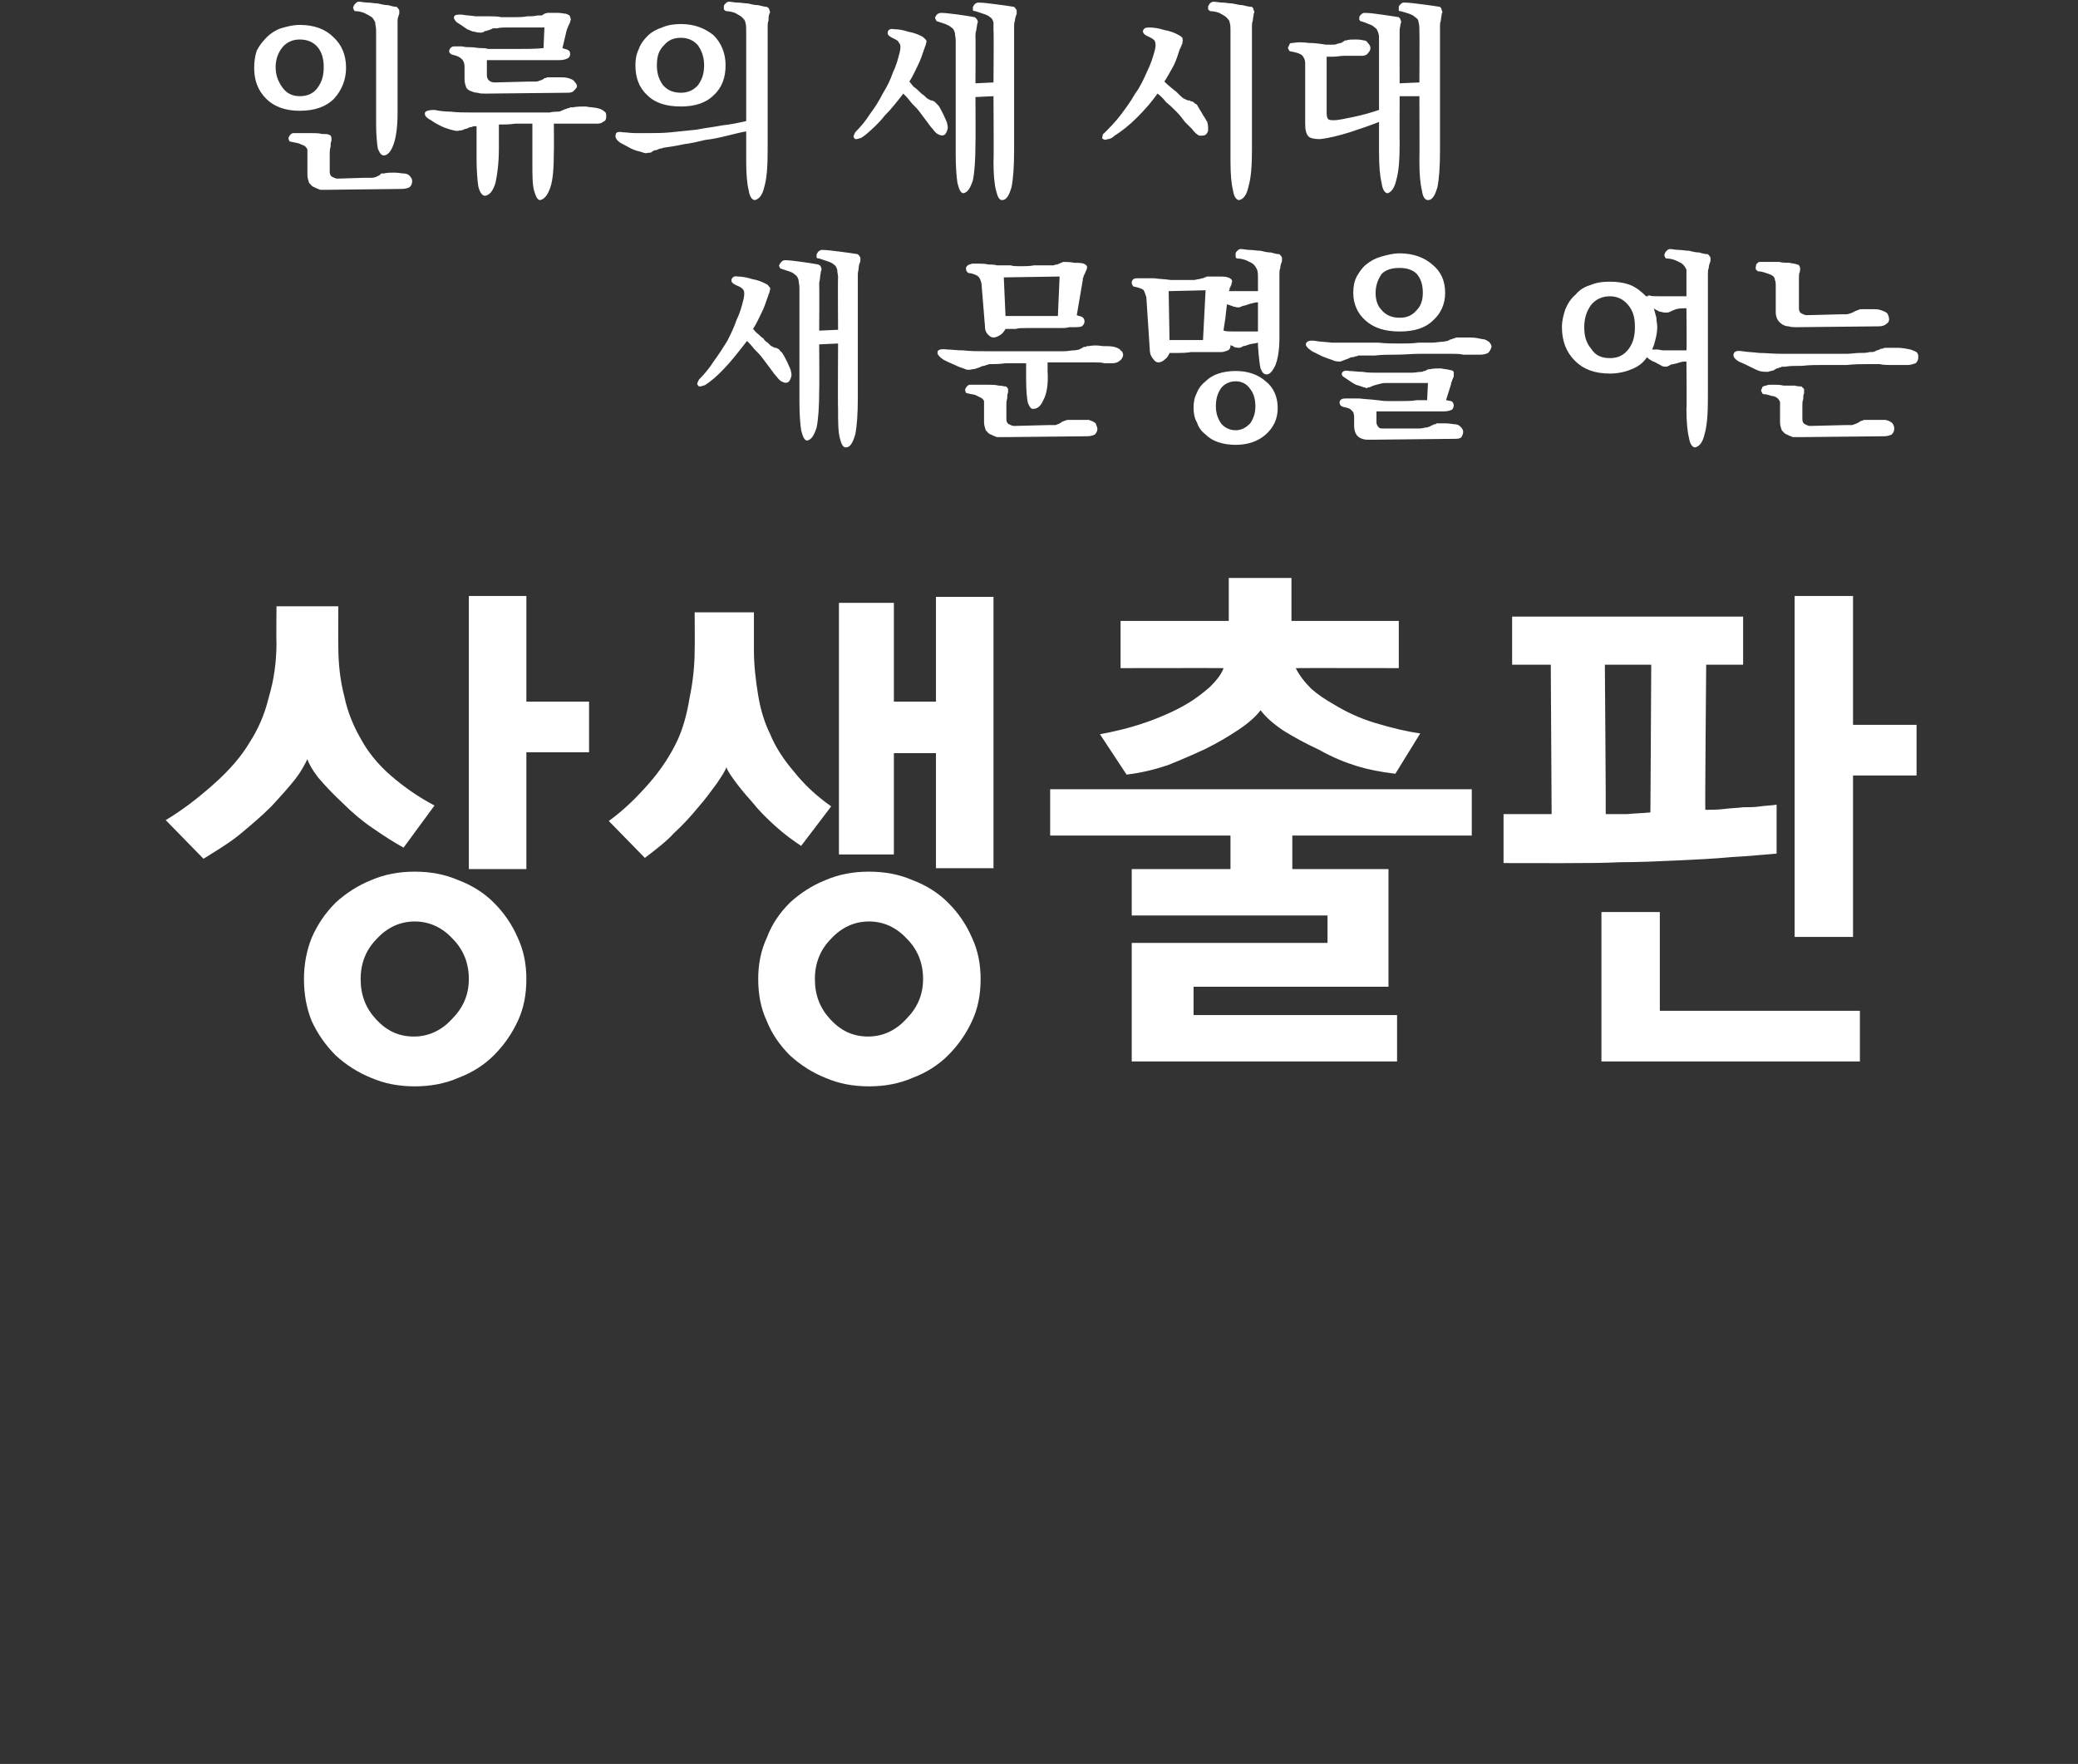 <?xml version="1.0" standalone="no"?>
<!DOCTYPE svg PUBLIC "-//W3C//DTD SVG 1.1//EN" "http://www.w3.org/Graphics/SVG/1.1/DTD/svg11.dtd">
<svg xmlns="http://www.w3.org/2000/svg" version="1.1" width="242px" height="205.4px" viewBox="0 0 242 205.4">
  <rect x="0" y="0" width="242" height="205.4" fill="#333333" stroke="none"/>
  <desc> </desc>
  <defs/>
  <g id="Polygon26535">
    <path d="M 61.3 81.7 L 61.3 69.4 L 54.6 69.4 L 54.6 101.2 L 61.3 101.2 L 61.3 87.6 L 68.6 87.6 L 68.6 81.7 L 61.3 81.7 Z M 50.6 93.8 C 48.7 92.8 47 91.6 45.5 90.3 C 44 89 42.8 87.5 42 86 C 41.2 84.6 40.5 83 40.1 81.1 C 39.6 79.2 39.4 77.2 39.4 75.3 C 39.38 75.26 39.4 70.6 39.4 70.6 L 32.2 70.6 C 32.2 70.6 32.16 74.84 32.2 74.8 C 32.2 77.1 31.9 79.2 31.3 81.2 C 30.8 83.3 30 85 29.1 86.4 C 28.1 88.1 26.7 89.7 24.9 91.3 C 23.1 92.9 21.3 94.3 19.3 95.5 C 19.3 95.5 23.7 100 23.7 100 C 25.3 99 26.8 98.1 28 97.1 C 29.2 96.1 30.4 95.1 31.6 93.9 C 32.8 92.6 33.7 91.6 34.4 90.7 C 35.1 89.8 35.5 89 35.8 88.4 C 36 89 36.4 89.7 37.1 90.6 C 37.8 91.4 38.7 92.4 40 93.6 C 41.1 94.7 42.3 95.7 43.5 96.5 C 44.8 97.4 45.9 98.1 47 98.7 C 47 98.7 50.6 93.8 50.6 93.8 Z M 61.3 114 C 61.3 112.3 61 110.7 60.3 109.2 C 59.6 107.6 58.7 106.3 57.5 105.1 C 56.4 104 55 103.1 53.4 102.5 C 51.8 101.8 50.1 101.5 48.3 101.5 C 46.5 101.5 44.8 101.8 43.2 102.5 C 41.7 103.1 40.3 104 39.1 105.1 C 37.9 106.3 37 107.6 36.3 109.2 C 35.7 110.7 35.4 112.3 35.4 114 C 35.4 115.8 35.7 117.4 36.3 118.9 C 37 120.4 37.9 121.7 39.1 122.9 C 40.3 124 41.7 124.9 43.2 125.5 C 44.8 126.2 46.5 126.5 48.3 126.5 C 50.1 126.5 51.8 126.2 53.4 125.5 C 55 124.9 56.4 124 57.5 122.9 C 58.7 121.7 59.6 120.4 60.3 118.9 C 61 117.4 61.3 115.8 61.3 114 Z M 54.6 114 C 54.6 115.9 53.9 117.4 52.6 118.7 C 51.4 120 49.9 120.7 48.2 120.7 C 46.4 120.7 45 120 43.8 118.7 C 42.6 117.4 42 115.9 42 114 C 42 112.2 42.6 110.6 43.9 109.3 C 45.1 108 46.6 107.3 48.3 107.3 C 50 107.3 51.5 108 52.7 109.3 C 54 110.6 54.6 112.2 54.6 114 Z M 109 81.7 L 104.1 81.7 L 104.1 70.2 L 97.7 70.2 L 97.7 99.5 L 104.1 99.5 L 104.1 87.7 L 109 87.7 L 109 101.1 L 115.7 101.1 L 115.7 69.5 L 109 69.5 L 109 81.7 Z M 75.1 99.9 C 76.4 98.9 77.6 98 78.5 97 C 79.5 96.1 80.5 95 81.4 93.9 C 82.2 93 82.9 92 83.5 91.2 C 84.1 90.3 84.5 89.7 84.6 89.3 C 84.6 89.5 84.9 90 85.4 90.7 C 85.9 91.4 86.6 92.3 87.6 93.4 C 88.3 94.3 89.2 95.2 90.3 96.2 C 91.4 97.2 92.4 97.9 93.3 98.5 C 93.3 98.5 96.8 93.9 96.8 93.9 C 95.1 92.7 93.7 91.4 92.5 89.9 C 91.3 88.5 90.3 87 89.7 85.5 C 89.1 84.3 88.6 82.8 88.3 81 C 88 79.2 87.8 77.4 87.8 75.7 C 87.8 75.68 87.8 71.3 87.8 71.3 L 80.9 71.3 C 80.9 71.3 80.93 75.68 80.9 75.7 C 80.9 77.5 80.7 79.4 80.3 81.3 C 80 83.2 79.5 84.9 78.9 86.2 C 78.1 87.9 77 89.6 75.6 91.2 C 74.2 92.8 72.7 94.3 70.9 95.6 C 70.9 95.6 75.1 99.9 75.1 99.9 Z M 114.2 114 C 114.2 112.3 113.9 110.7 113.2 109.2 C 112.5 107.6 111.6 106.3 110.4 105.1 C 109.3 104 107.9 103.1 106.3 102.5 C 104.7 101.8 103 101.5 101.2 101.5 C 99.4 101.5 97.7 101.8 96.1 102.5 C 94.6 103.1 93.2 104 92 105.1 C 90.8 106.3 89.9 107.6 89.3 109.2 C 88.6 110.7 88.3 112.3 88.3 114 C 88.3 115.8 88.6 117.4 89.3 118.9 C 89.9 120.4 90.8 121.7 92 122.9 C 93.2 124 94.6 124.9 96.1 125.5 C 97.7 126.2 99.4 126.5 101.2 126.5 C 103 126.5 104.7 126.2 106.3 125.5 C 107.9 124.9 109.3 124 110.4 122.9 C 111.6 121.7 112.5 120.4 113.2 118.9 C 113.9 117.4 114.2 115.8 114.2 114 Z M 107.5 114 C 107.5 115.9 106.8 117.4 105.5 118.7 C 104.3 120 102.8 120.7 101.1 120.7 C 99.3 120.7 97.9 120 96.7 118.7 C 95.5 117.4 94.9 115.9 94.9 114 C 94.9 112.2 95.5 110.6 96.8 109.3 C 98 108 99.5 107.3 101.2 107.3 C 102.9 107.3 104.4 108 105.6 109.3 C 106.9 110.6 107.5 112.2 107.5 114 Z M 143.1 72.3 L 130.5 72.3 L 130.5 77.8 C 130.5 77.8 142.5 77.78 142.5 77.8 C 142.2 78.6 141.6 79.3 140.9 80 C 140.1 80.7 139.3 81.3 138.5 81.8 C 137.2 82.6 135.5 83.4 133.5 84.1 C 131.5 84.8 129.7 85.2 128.1 85.5 C 128.1 85.5 131.2 90.2 131.2 90.2 C 132.9 90 134.5 89.6 136 89.1 C 137.5 88.5 138.9 87.9 140.4 87.2 C 141.8 86.5 143 85.8 144.2 85 C 145.4 84.2 146.3 83.4 146.8 82.7 C 147.4 83.5 148.3 84.3 149.5 85.1 C 150.8 85.9 152.1 86.6 153.6 87.3 C 155.2 88.2 156.7 88.8 158 89.2 C 159.3 89.6 160.8 89.9 162.5 90.1 C 162.5 90.1 165.4 85.4 165.4 85.4 C 163.9 85.2 162.2 84.8 160.2 84.2 C 158.2 83.6 156.6 82.8 155.3 82 C 154.4 81.5 153.5 80.9 152.7 80.2 C 151.9 79.4 151.3 78.6 150.9 77.8 C 150.89 77.78 162.9 77.8 162.9 77.8 L 162.9 72.3 L 150.4 72.3 L 150.4 67.3 L 143.1 67.3 L 143.1 72.3 Z M 143.3 97.3 L 143.3 101.2 L 131.8 101.2 L 131.8 106.6 L 154.6 106.6 L 154.6 109.8 L 131.8 109.8 L 131.8 123.6 L 162.7 123.6 L 162.7 118.2 L 139 118.2 L 139 114.9 L 161.7 114.9 L 161.7 101.2 L 150.5 101.2 L 150.5 97.3 L 171.4 97.3 L 171.4 91.9 L 122.3 91.9 L 122.3 97.3 L 143.3 97.3 Z M 198.7 77.4 L 203 77.4 L 203 71.8 L 176.1 71.8 L 176.1 77.4 L 180.6 77.4 L 180.7 94.8 L 175.1 94.8 L 175.1 100.5 C 175.1 100.5 183.36 100.52 183.4 100.5 C 184.8 100.5 186.6 100.5 188.7 100.4 C 190.9 100.4 193 100.3 195.2 100.2 C 197.4 100.1 199.6 100 201.7 99.8 C 203.7 99.7 205.5 99.5 206.9 99.4 C 206.9 99.4 206.9 93.7 206.9 93.7 C 206.3 93.8 205.7 93.8 205 93.9 C 204.4 94 203.7 94 203 94 C 202.3 94.1 201.5 94.1 200.8 94.2 C 200 94.3 199.3 94.3 198.6 94.3 C 198.55 94.34 198.7 77.4 198.7 77.4 Z M 192.3 77.4 C 192.3 77.4 192.21 94.64 192.2 94.6 C 191.3 94.7 190.4 94.7 189.5 94.8 C 188.6 94.8 187.8 94.8 187 94.8 C 187.03 94.82 186.9 77.4 186.9 77.4 L 192.3 77.4 Z M 186.5 106.2 L 186.5 123.6 L 216.6 123.6 L 216.6 117.7 L 193.3 117.7 L 193.3 106.2 L 186.5 106.2 Z M 215.8 84.4 L 215.8 69.4 L 209 69.4 L 209 109.1 L 215.8 109.1 L 215.8 90.3 L 223.2 90.3 L 223.2 84.4 L 215.8 84.4 Z " stroke="none" fill="#fff"/>
  </g>
  <g id="Polygon26534">
    <path d="M 99.9 31.9 C 99.9 31.9 99.9 46.3 99.9 46.3 C 99.9 48.2 99.8 49.6 99.6 50.6 C 99.3 51.6 99 52.1 98.5 52.1 C 98.2 52.1 98 51.8 97.8 51 C 97.6 50.2 97.6 49.1 97.6 47.6 C 97.56 47.57 97.6 40 97.6 40 L 95.4 40.1 C 95.4 40.1 95.44 45.5 95.4 45.5 C 95.4 47.4 95.3 48.8 95.1 49.8 C 94.8 50.7 94.5 51.2 94 51.3 C 93.7 51.3 93.5 50.9 93.3 50.1 C 93.2 49.4 93.1 48.3 93.1 46.8 C 93.1 46.8 93.1 33.5 93.1 33.5 C 93.1 33.2 93 32.8 93 32.6 C 92.9 32.3 92.8 32.1 92.6 32 C 92.4 31.8 92.2 31.7 91.9 31.6 C 91.6 31.5 91.3 31.4 91 31.3 C 90.9 31.3 90.8 31.2 90.8 31.1 C 90.7 31 90.7 30.9 90.8 30.8 C 90.8 30.7 90.9 30.6 91 30.5 C 91.1 30.4 91.2 30.3 91.4 30.3 C 92 30.3 92.6 30.4 93.4 30.5 C 94.1 30.6 94.8 30.7 95.3 30.8 C 95.5 30.9 95.6 31 95.6 31.1 C 95.7 31.3 95.7 31.4 95.6 31.6 C 95.6 31.8 95.5 32.1 95.5 32.3 C 95.5 32.6 95.4 32.8 95.4 33 C 95.44 33.05 95.4 38.5 95.4 38.5 L 97.6 38.4 C 97.6 38.4 97.56 32.33 97.6 32.3 C 97.6 32 97.5 31.7 97.5 31.4 C 97.4 31.1 97.3 30.9 97.1 30.8 C 96.9 30.6 96.6 30.5 96.3 30.4 C 96 30.3 95.7 30.2 95.4 30.1 C 95.3 30.1 95.2 30.1 95.1 30 C 95.1 29.8 95.1 29.7 95.1 29.6 C 95.2 29.5 95.2 29.4 95.3 29.3 C 95.4 29.2 95.6 29.1 95.7 29.1 C 96.3 29.1 97 29.2 97.8 29.3 C 98.6 29.4 99.3 29.5 99.9 29.6 C 100 29.7 100.1 29.8 100.2 30 C 100.2 30.1 100.2 30.3 100.2 30.4 C 100.1 30.7 100 30.9 100 31.2 C 100 31.4 99.9 31.7 99.9 31.9 Z M 87.7 38.3 C 87.9 38.5 88 38.7 88.3 38.9 C 88.5 39.1 88.7 39.3 88.9 39.4 C 89 39.6 89.2 39.8 89.4 39.9 C 89.5 40 89.6 40.1 89.7 40.2 C 89.8 40.3 89.9 40.3 90 40.4 C 90.1 40.4 90.1 40.4 90.2 40.5 C 90.3 40.5 90.4 40.5 90.4 40.5 C 90.5 40.6 90.6 40.6 90.6 40.6 C 90.7 40.7 90.8 40.7 90.8 40.8 C 90.9 40.9 91 41 91.1 41.1 C 91.3 41.4 91.5 41.8 91.7 42.2 C 91.9 42.7 92.1 43 92.1 43.2 C 92.2 43.5 92.2 43.8 92.1 44 C 92 44.3 91.9 44.4 91.8 44.5 C 91.6 44.6 91.4 44.6 91.2 44.5 C 90.9 44.4 90.7 44.2 90.4 43.8 C 90.2 43.6 90 43.3 89.7 42.9 C 89.4 42.5 89.1 42.1 88.8 41.7 C 88.5 41.3 88.2 41 87.8 40.6 C 87.5 40.2 87.2 39.9 87 39.7 C 86.3 40.6 85.6 41.5 84.9 42.3 C 84.1 43.2 83.4 43.9 82.6 44.5 C 82.3 44.7 82.1 44.9 81.9 44.9 C 81.7 45 81.5 45 81.4 45 C 81.3 44.9 81.2 44.8 81.2 44.7 C 81.2 44.6 81.3 44.4 81.4 44.2 C 82 43.6 82.6 42.9 83.1 42.1 C 83.7 41.3 84.2 40.5 84.7 39.7 C 85.1 38.9 85.5 38.1 85.8 37.2 C 86.2 36.4 86.4 35.6 86.6 34.8 C 86.7 34.3 86.7 34 86.6 33.8 C 86.4 33.5 86.2 33.4 85.7 33.2 C 85.3 33 85.1 32.8 85.2 32.5 C 85.3 32.3 85.5 32.1 85.9 32.2 C 86.4 32.2 87 32.3 87.6 32.5 C 88.2 32.6 88.7 32.8 89.1 33 C 89.3 33.1 89.5 33.2 89.5 33.3 C 89.6 33.4 89.7 33.5 89.7 33.6 C 89.7 33.8 89.6 33.9 89.6 34.1 C 89.5 34.2 89.5 34.4 89.4 34.6 C 89.2 35.2 89 35.8 88.7 36.4 C 88.4 37 88.1 37.7 87.7 38.3 Z M 122 42.2 C 122 42.2 122 43.2 122 43.2 C 122.1 44.7 121.9 45.9 121.5 46.6 C 121.2 47.3 120.8 47.6 120.4 47.6 C 120.1 47.7 119.9 47.4 119.7 46.9 C 119.6 46.4 119.5 45.5 119.5 44.2 C 119.5 44.2 119.5 42.3 119.5 42.3 C 118.6 42.3 117.8 42.3 117.1 42.3 C 116.4 42.4 115.8 42.4 115.3 42.4 C 115.1 42.4 115 42.5 114.9 42.5 C 114.8 42.5 114.7 42.6 114.6 42.6 C 114.4 42.6 114.3 42.7 114.2 42.7 C 114.2 42.7 114.1 42.8 114 42.8 C 113.7 42.9 113.5 43 113.2 43 C 112.9 43.1 112.6 43.1 112.2 42.9 C 111.9 42.8 111.6 42.7 111.2 42.5 C 110.7 42.3 110.3 42.1 109.9 41.9 C 109.3 41.5 109.1 41.2 109.2 40.9 C 109.3 40.7 109.7 40.6 110.3 40.7 C 110.8 40.7 111.4 40.8 112.2 40.8 C 113 40.9 113.9 40.9 114.9 40.9 C 115.8 40.9 116.7 40.9 117.6 40.9 C 118.5 40.9 119.4 40.9 120.2 40.9 C 121 40.9 121.7 40.9 122.3 40.9 C 122.9 40.9 123.5 40.9 123.9 40.9 C 124.4 40.9 124.7 40.8 125 40.8 C 125.3 40.8 125.6 40.7 125.7 40.7 C 125.8 40.6 125.8 40.6 125.9 40.6 C 126 40.5 126.1 40.5 126.2 40.4 C 126.3 40.4 126.5 40.4 126.6 40.3 C 126.7 40.3 126.8 40.3 126.8 40.3 C 127.3 40.2 127.8 40.2 128.4 40.3 C 128.9 40.3 129.4 40.3 129.8 40.4 C 130.1 40.5 130.4 40.6 130.5 40.8 C 130.7 40.9 130.8 41.1 130.8 41.4 C 130.7 41.7 130.6 41.9 130.4 42 C 130.2 42.2 129.9 42.3 129.5 42.3 C 129.3 42.3 129 42.3 128.6 42.3 C 128.3 42.2 127.9 42.2 127.5 42.2 C 127.1 42.2 126.7 42.2 126.2 42.2 C 125.8 42.2 125.4 42.2 124.9 42.2 C 124.5 42.2 124 42.2 123.6 42.2 C 123.1 42.2 122.6 42.2 122 42.2 Z M 117.2 47.1 C 117.2 47.1 117.2 48.8 117.2 48.8 C 117.2 49.1 117.3 49.3 117.5 49.4 C 117.7 49.5 117.9 49.6 118.1 49.6 C 118.1 49.6 122 49.5 122 49.5 C 122.3 49.5 122.6 49.5 122.9 49.5 C 123.2 49.4 123.5 49.3 123.7 49.1 C 123.8 49.1 123.9 49 124 49 C 124 49 124.2 48.9 124.3 48.9 C 124.6 48.9 125 48.9 125.6 48.9 C 126.1 48.9 126.5 48.9 126.8 48.9 C 127.1 49 127.4 49.1 127.6 49.3 C 127.7 49.6 127.8 49.8 127.8 49.9 C 127.8 50.2 127.7 50.4 127.5 50.6 C 127.3 50.7 127 50.8 126.6 50.8 C 126.6 50.8 117 50.9 117 50.9 C 116.7 50.9 116.4 50.9 116.1 50.9 C 115.8 50.8 115.6 50.7 115.4 50.6 C 115.1 50.5 115 50.3 114.8 50.1 C 114.7 49.8 114.6 49.5 114.6 49.2 C 114.6 49.2 114.6 47.3 114.6 47.3 C 114.6 47.1 114.6 46.9 114.6 46.7 C 114.5 46.5 114.4 46.4 114.2 46.3 C 114 46.2 113.8 46.1 113.6 46 C 113.3 45.9 113 45.9 112.7 45.8 C 112.6 45.8 112.5 45.8 112.5 45.7 C 112.4 45.6 112.4 45.4 112.4 45.3 C 112.5 45.2 112.5 45.1 112.6 45 C 112.7 44.9 112.8 44.8 113 44.8 C 113.1 44.8 113.4 44.8 113.8 44.8 C 114.2 44.8 114.6 44.8 115 44.8 C 115.5 44.8 115.9 44.8 116.3 44.9 C 116.7 44.9 116.9 45 117.1 45 C 117.2 45 117.3 45.1 117.4 45.3 C 117.4 45.4 117.4 45.6 117.4 45.7 C 117.3 45.9 117.3 46.1 117.3 46.4 C 117.2 46.7 117.2 46.9 117.2 47.1 Z M 125.1 38.1 C 125 38.1 124.8 38.1 124.5 38.1 C 124.2 38.2 123.9 38.2 123.5 38.2 C 123.1 38.2 122.7 38.2 122.2 38.2 C 121.8 38.2 121.3 38.2 120.8 38.2 C 120.4 38.2 119.9 38.2 119.5 38.2 C 119 38.2 118.6 38.2 118.3 38.3 C 117.9 38.3 117.7 38.3 117.4 38.3 C 117.2 38.3 117.1 38.3 117.1 38.3 C 117 38.5 116.8 38.8 116.5 39 C 116.2 39.2 115.9 39.3 115.7 39.3 C 115.5 39.3 115.3 39.2 115.1 39 C 114.8 38.7 114.7 38.4 114.7 37.9 C 114.7 37.9 114.3 33 114.3 33 C 114.2 32.6 114.1 32.3 113.8 32.1 C 113.6 32 113.2 31.8 112.8 31.8 C 112.7 31.7 112.6 31.7 112.6 31.6 C 112.5 31.5 112.5 31.4 112.5 31.2 C 112.5 31.1 112.6 31 112.7 30.9 C 112.8 30.8 113 30.8 113.2 30.7 C 113.4 30.7 113.7 30.7 114 30.7 C 114.3 30.7 114.7 30.7 115.1 30.8 C 115.4 30.8 115.8 30.8 116.1 30.9 C 116.5 30.9 116.8 30.9 117.1 30.9 C 117.2 30.9 117.3 30.9 117.7 30.9 C 118 31 118.4 31 118.9 31 C 119.4 31 119.9 31 120.4 30.9 C 120.9 30.9 121.4 30.9 121.9 30.9 C 122.2 30.9 122.5 30.9 122.7 30.9 C 122.9 30.8 123.1 30.8 123.1 30.8 C 123.2 30.8 123.2 30.8 123.3 30.7 C 123.3 30.7 123.4 30.7 123.4 30.7 C 123.5 30.6 123.5 30.6 123.6 30.6 C 123.7 30.6 123.7 30.5 123.8 30.5 C 124.2 30.5 124.6 30.5 125.1 30.6 C 125.5 30.6 125.9 30.6 126.2 30.7 C 126.4 30.8 126.6 30.9 126.6 31.1 C 126.6 31.3 126.5 31.5 126.4 31.7 C 126.4 31.7 126.4 31.8 126.3 31.9 C 126.3 32 126.3 32 126.2 32.1 C 126.2 32.2 126.2 32.3 126.1 32.4 C 126.1 32.5 126.1 32.6 126.1 32.6 C 126.1 32.6 125.4 36.7 125.4 36.7 C 125.6 36.8 125.8 36.8 126 36.9 C 126.2 37 126.3 37.2 126.3 37.4 C 126.3 37.7 126.2 37.8 126 38 C 125.7 38.1 125.4 38.1 125.1 38.1 Z M 123.4 32.2 L 116.9 32.3 L 117.1 36.8 L 123.2 36.8 L 123.4 32.2 Z M 140.4 33.8 L 136.1 33.9 L 136.2 39.6 L 140.1 39.6 L 140.4 33.8 Z M 142.7 37.1 C 142.7 37.1 142.46 38.54 142.5 38.5 C 142.8 38.6 143.2 38.6 143.8 38.6 C 144.3 38.6 144.8 38.6 145.2 38.6 C 145.4 38.6 145.6 38.6 145.7 38.6 C 145.8 38.6 145.9 38.6 146 38.6 C 146.1 38.6 146.2 38.6 146.2 38.6 C 146.3 38.6 146.4 38.6 146.5 38.6 C 146.5 38.6 146.5 35.2 146.5 35.2 C 146.2 35.2 145.9 35.3 145.5 35.4 C 145.2 35.5 145 35.6 144.8 35.6 C 144.6 35.7 144.5 35.7 144.3 35.8 C 144.2 35.8 144 35.8 143.7 35.7 C 143.7 35.7 143.7 35.7 143.6 35.7 C 143.5 35.6 143.4 35.6 143.4 35.6 C 143.3 35.6 143.2 35.5 143.1 35.5 C 143 35.5 142.9 35.4 142.9 35.4 C 142.88 35.4 142.7 37.1 142.7 37.1 Z M 143.3 40.2 C 143.3 40.2 143.3 40.3 143.3 40.3 C 143.3 40.5 143.2 40.7 143 40.8 C 142.7 40.9 142.5 41 142.2 41 C 141.7 41 141.2 41 140.5 41 C 139.9 41 139.3 41 138.7 41 C 138.1 41.1 137.6 41.1 137.2 41.1 C 136.7 41.1 136.4 41.1 136.2 41.1 C 136.1 41.4 135.9 41.7 135.6 41.9 C 135.4 42.1 135.1 42.2 134.9 42.2 C 134.7 42.2 134.5 42.1 134.3 41.8 C 134.1 41.6 133.9 41.2 133.9 40.7 C 133.9 40.7 133.5 34.6 133.5 34.6 C 133.4 34.3 133.3 34 133.2 33.8 C 133 33.6 132.6 33.5 132.2 33.4 C 132 33.4 131.9 33.3 131.9 33.2 C 131.8 33.1 131.8 33 131.8 32.9 C 131.8 32.7 131.9 32.6 132 32.5 C 132.2 32.4 132.3 32.4 132.6 32.4 C 133.2 32.4 133.8 32.4 134.4 32.4 C 135.1 32.5 135.7 32.5 136.3 32.6 C 136.4 32.6 136.7 32.6 137 32.6 C 137.3 32.6 137.7 32.6 138 32.6 C 138.4 32.6 138.8 32.6 139.1 32.6 C 139.5 32.5 139.8 32.5 140 32.4 C 140.1 32.4 140.1 32.4 140.1 32.4 C 140.2 32.4 140.2 32.3 140.3 32.3 C 140.3 32.3 140.4 32.3 140.4 32.3 C 140.5 32.2 140.5 32.2 140.6 32.2 C 141 32.2 141.4 32.2 141.9 32.2 C 142.4 32.2 142.7 32.2 143 32.3 C 143.3 32.4 143.4 32.5 143.5 32.7 C 143.5 32.8 143.4 33 143.4 33.2 C 143.3 33.3 143.3 33.3 143.3 33.4 C 143.3 33.4 143.3 33.5 143.2 33.5 C 143.2 33.6 143.2 33.7 143.2 33.7 C 143.2 33.8 143.1 33.8 143.1 33.9 C 143.3 33.9 143.4 33.9 143.6 33.9 C 143.8 33.9 144 33.9 144.2 33.9 C 144.3 33.9 144.5 33.9 144.7 33.9 C 144.9 33.9 145 33.9 145.2 33.9 C 145.4 33.9 145.6 33.9 145.7 33.9 C 145.8 33.9 145.9 33.9 146 33.9 C 146.1 33.9 146.2 33.9 146.2 33.9 C 146.3 33.9 146.4 33.9 146.5 33.9 C 146.5 33.9 146.5 32.3 146.5 32.3 C 146.5 32 146.5 31.7 146.4 31.4 C 146.3 31.2 146.2 31 146 30.8 C 145.8 30.6 145.5 30.5 145.1 30.3 C 144.8 30.2 144.5 30.1 144.1 30.1 C 144 30.1 143.9 30 143.9 29.9 C 143.9 29.8 143.9 29.6 143.9 29.5 C 143.9 29.4 144 29.3 144.1 29.2 C 144.2 29.1 144.3 29 144.5 29 C 144.8 29 145.2 29.1 145.5 29.1 C 145.9 29.1 146.4 29.2 146.8 29.2 C 147.2 29.3 147.6 29.4 148 29.4 C 148.4 29.5 148.7 29.6 149 29.6 C 149.1 29.7 149.2 29.8 149.3 30 C 149.3 30.1 149.3 30.3 149.3 30.4 C 149.2 30.7 149.1 30.9 149.1 31.2 C 149 31.4 149 31.7 149 31.9 C 149 31.9 149 39.3 149 39.3 C 149 40.8 148.8 41.9 148.5 42.6 C 148.2 43.2 147.9 43.6 147.5 43.6 C 147.2 43.6 147 43.4 146.8 42.9 C 146.7 42.5 146.6 41.6 146.5 40.3 C 146.5 40.3 146.5 39.9 146.5 39.9 C 146.2 40 145.9 40 145.5 40.1 C 145.2 40.2 145 40.3 144.8 40.3 C 144.6 40.4 144.5 40.5 144.3 40.5 C 144.2 40.5 144 40.5 143.7 40.4 C 143.7 40.4 143.7 40.4 143.6 40.3 C 143.5 40.3 143.4 40.2 143.3 40.2 Z M 143.9 50.1 C 144.6 50.1 145.1 49.8 145.6 49.3 C 146 48.7 146.2 48.1 146.2 47.3 C 146.2 46.5 146 45.8 145.6 45.3 C 145.2 44.7 144.6 44.4 143.9 44.4 C 143.2 44.4 142.6 44.7 142.2 45.2 C 141.8 45.8 141.6 46.4 141.6 47.3 C 141.6 48.1 141.8 48.7 142.2 49.3 C 142.6 49.8 143.2 50.1 143.9 50.1 Z M 139 47.5 C 139 46.8 139.1 46.3 139.4 45.7 C 139.6 45.2 139.9 44.8 140.4 44.4 C 140.8 44 141.3 43.7 141.9 43.5 C 142.5 43.3 143.2 43.2 143.9 43.2 C 145.3 43.2 146.5 43.6 147.4 44.4 C 148.3 45.1 148.8 46.2 148.8 47.5 C 148.8 48.8 148.3 49.8 147.4 50.6 C 146.5 51.4 145.3 51.8 143.9 51.8 C 143.2 51.8 142.5 51.7 141.9 51.5 C 141.3 51.3 140.8 51 140.4 50.6 C 139.9 50.2 139.6 49.8 139.4 49.2 C 139.1 48.7 139 48.1 139 47.5 Z M 163 38.6 C 161.3 38.6 160 38.2 159 37.3 C 158.1 36.5 157.6 35.4 157.6 34.1 C 157.6 33.4 157.7 32.8 158 32.2 C 158.3 31.7 158.6 31.2 159.1 30.8 C 159.6 30.4 160.1 30.1 160.8 29.9 C 161.5 29.7 162.2 29.5 163 29.5 C 164.6 29.5 165.9 30 166.8 30.8 C 167.8 31.6 168.3 32.7 168.3 34.1 C 168.3 35.4 167.8 36.5 166.9 37.3 C 166 38.2 164.7 38.6 163 38.6 Z M 163 31.2 C 162.1 31.2 161.4 31.4 160.9 31.9 C 160.5 32.5 160.2 33.2 160.2 34.1 C 160.2 34.9 160.4 35.6 160.9 36.1 C 161.4 36.7 162.1 37 163 37 C 163.9 37 164.5 36.7 165 36.1 C 165.5 35.6 165.7 34.9 165.7 34.1 C 165.7 33.2 165.5 32.5 165 31.9 C 164.5 31.4 163.8 31.2 163 31.2 Z M 173.7 40.4 C 173.6 40.7 173.5 40.9 173.3 41.1 C 173.1 41.2 172.8 41.3 172.4 41.3 C 172.1 41.3 171.8 41.3 171.5 41.3 C 171.2 41.3 170.8 41.3 170.4 41.3 C 170 41.2 169.6 41.2 169.1 41.2 C 168.7 41.2 168.2 41.2 167.8 41.2 C 167 41.2 166.2 41.2 165.3 41.2 C 164.4 41.2 163.5 41.3 162.6 41.3 C 161.7 41.3 160.9 41.3 160.1 41.4 C 159.3 41.4 158.7 41.4 158.2 41.4 C 158 41.5 157.9 41.5 157.8 41.5 C 157.7 41.6 157.5 41.6 157.4 41.6 C 157.3 41.6 157.2 41.7 157.1 41.7 C 157 41.8 156.9 41.8 156.9 41.8 C 156.6 41.9 156.4 42 156.1 42.1 C 155.8 42.1 155.5 42.1 155.1 41.9 C 154.8 41.8 154.5 41.7 154 41.5 C 153.6 41.3 153.2 41.1 152.8 40.9 C 152.2 40.5 152 40.2 152.1 40 C 152.2 39.7 152.6 39.6 153.2 39.7 C 153.7 39.8 154.3 39.8 155.1 39.9 C 155.8 39.9 156.7 39.9 157.8 39.9 C 158.7 39.9 159.6 39.9 160.5 39.9 C 161.4 40 162.3 40 163 40 C 163.8 40 164.5 40 165.2 39.9 C 165.8 39.9 166.3 39.9 166.8 39.9 C 167.2 39.9 167.6 39.8 167.9 39.8 C 168.2 39.8 168.4 39.7 168.6 39.7 C 168.6 39.7 168.7 39.6 168.8 39.6 C 168.9 39.5 169 39.5 169.1 39.5 C 169.2 39.4 169.3 39.4 169.4 39.4 C 169.5 39.3 169.6 39.3 169.7 39.3 C 170.2 39.3 170.7 39.3 171.2 39.3 C 171.8 39.3 172.2 39.4 172.7 39.5 C 173 39.5 173.2 39.7 173.4 39.8 C 173.6 40 173.7 40.2 173.7 40.4 Z M 169.4 49.4 C 169.7 49.4 169.9 49.5 170.1 49.7 C 170.3 49.9 170.4 50.1 170.4 50.3 C 170.4 50.5 170.3 50.7 170.2 50.9 C 170 51.1 169.7 51.1 169.4 51.1 C 169.4 51.1 160.1 51.2 160.1 51.2 C 159.8 51.2 159.5 51.2 159.2 51.2 C 158.9 51.2 158.6 51.1 158.4 51 C 158.2 50.9 158 50.7 157.9 50.5 C 157.8 50.3 157.7 50 157.7 49.6 C 157.7 49.6 157.7 48.6 157.7 48.6 C 157.7 48.2 157.6 47.9 157.4 47.8 C 157.3 47.6 157 47.5 156.5 47.4 C 156.1 47.3 156 47.1 156 46.8 C 156.1 46.5 156.3 46.4 156.7 46.4 C 157.1 46.4 157.6 46.4 158.3 46.4 C 159.1 46.5 159.7 46.5 160.4 46.6 C 160.6 46.6 161 46.7 161.5 46.7 C 162.1 46.7 162.6 46.7 163.2 46.7 C 163.8 46.7 164.4 46.7 165 46.6 C 165.5 46.6 165.9 46.6 166.2 46.6 C 166.2 46.6 166.3 44.6 166.3 44.6 C 166 44.6 165.7 44.6 165.2 44.6 C 164.7 44.6 164.2 44.6 163.6 44.6 C 163.1 44.6 162.7 44.6 162.2 44.6 C 161.8 44.6 161.5 44.6 161.3 44.6 C 161 44.6 160.7 44.7 160.3 44.8 C 159.9 44.9 159.7 45 159.5 45.1 C 159.4 45.1 159.3 45.1 159.2 45.2 C 159.1 45.2 159 45.1 158.8 45.1 C 158.6 45 158.2 44.9 157.9 44.8 C 157.5 44.6 157.1 44.3 156.5 43.9 C 156.3 43.8 156.2 43.6 156.3 43.4 C 156.4 43.2 156.7 43.1 157.1 43.2 C 157.6 43.2 158.1 43.3 158.7 43.3 C 159.2 43.4 159.8 43.4 160.3 43.4 C 160.6 43.4 161 43.4 161.4 43.4 C 161.9 43.4 162.4 43.4 162.9 43.4 C 163.4 43.4 163.9 43.4 164.4 43.4 C 164.8 43.4 165.2 43.3 165.5 43.3 C 165.6 43.3 165.7 43.3 165.8 43.2 C 166 43.2 166 43.2 166.1 43.1 C 166.1 43.1 166.2 43.1 166.3 43 C 166.3 43 166.4 43 166.5 43 C 166.9 42.9 167.3 42.9 167.8 42.9 C 168.3 43 168.6 43 168.9 43.1 C 169.1 43.1 169.3 43.2 169.3 43.4 C 169.3 43.6 169.3 43.7 169.3 43.9 C 169.2 44 169.2 44 169.2 44.1 C 169.2 44.2 169.1 44.2 169.1 44.3 C 169.1 44.4 169.1 44.5 169 44.5 C 169 44.6 169 44.6 169 44.7 C 169 44.7 168.4 46.6 168.4 46.6 C 168.6 46.6 168.8 46.7 169 46.7 C 169.2 46.8 169.3 47 169.3 47.2 C 169.3 47.4 169.2 47.6 169.1 47.7 C 168.9 47.8 168.6 47.9 168.2 47.9 C 167.9 47.9 167.3 47.9 166.6 47.9 C 165.8 47.9 165 47.9 164.2 47.9 C 163.3 47.9 162.6 47.9 161.8 47.9 C 161.1 47.9 160.6 47.9 160.3 47.9 C 160.3 47.9 160.3 49.2 160.3 49.2 C 160.3 49.4 160.4 49.6 160.6 49.8 C 160.7 49.9 160.9 49.9 161.2 49.9 C 161.2 49.9 165.1 49.9 165.1 49.9 C 165.3 49.9 165.6 49.9 165.9 49.8 C 166.2 49.8 166.5 49.7 166.8 49.5 C 166.9 49.5 166.9 49.5 166.9 49.5 C 166.9 49.5 167 49.4 167 49.4 C 167.1 49.4 167.1 49.4 167.2 49.4 C 167.2 49.4 167.3 49.3 167.3 49.3 C 167.6 49.3 168 49.3 168.4 49.3 C 168.8 49.3 169.2 49.4 169.4 49.4 Z M 187.5 43.5 C 185.7 43.5 184.4 43 183.4 42 C 182.4 41 181.9 39.7 181.9 38.1 C 181.9 37.3 182.1 36.6 182.3 36 C 182.6 35.3 183 34.7 183.5 34.3 C 183.9 33.8 184.5 33.4 185.2 33.2 C 185.9 32.9 186.6 32.8 187.5 32.8 C 188.3 32.8 189.1 32.9 189.9 33.2 C 190.6 33.5 191.2 34 191.7 34.5 C 191.7 34.5 191.8 34.5 191.9 34.5 C 191.9 34.4 192 34.4 192.1 34.4 C 192.3 34.5 192.7 34.5 193.3 34.5 C 193.8 34.5 194.4 34.5 194.9 34.5 C 195.1 34.5 195.3 34.5 195.4 34.5 C 195.5 34.5 195.7 34.5 195.8 34.5 C 195.9 34.5 196 34.5 196.1 34.5 C 196.2 34.5 196.3 34.5 196.4 34.5 C 196.4 34.5 196.4 32.3 196.4 32.3 C 196.4 32 196.4 31.7 196.4 31.4 C 196.3 31.2 196.2 31 196 30.8 C 195.8 30.6 195.5 30.5 195.1 30.3 C 194.8 30.2 194.5 30.1 194.1 30.1 C 194 30.1 193.9 30 193.9 29.9 C 193.8 29.8 193.8 29.6 193.9 29.5 C 193.9 29.4 194 29.3 194.1 29.2 C 194.2 29.1 194.3 29 194.5 29 C 194.8 29 195.1 29.1 195.5 29.1 C 195.9 29.1 196.3 29.2 196.7 29.2 C 197.1 29.3 197.5 29.4 197.9 29.4 C 198.2 29.5 198.6 29.6 198.9 29.6 C 199 29.7 199.1 29.8 199.2 30 C 199.2 30.1 199.2 30.3 199.2 30.4 C 199.1 30.7 199 30.9 199 31.2 C 198.9 31.4 198.9 31.7 198.9 31.9 C 198.9 31.9 198.9 46.3 198.9 46.3 C 198.9 48.2 198.8 49.6 198.5 50.6 C 198.3 51.5 197.9 52 197.4 52.1 C 197.1 52.1 196.8 51.7 196.7 51 C 196.5 50.2 196.4 49.1 196.4 47.6 C 196.45 47.59 196.4 42.1 196.4 42.1 C 196.4 42.1 196.22 42.12 196.2 42.1 C 195.9 42.1 195.6 42.2 195.3 42.3 C 195 42.4 194.7 42.4 194.5 42.5 C 194.4 42.6 194.3 42.6 194.1 42.7 C 193.9 42.7 193.7 42.7 193.5 42.6 C 193.4 42.5 193.1 42.4 192.8 42.2 C 192.5 42.1 192.1 41.9 191.8 41.6 C 191.4 42.2 190.8 42.7 190 43 C 189.3 43.3 188.4 43.5 187.5 43.5 Z M 192.6 35.9 C 192.7 36.3 192.8 36.6 192.9 37 C 192.9 37.4 193 37.7 193 38.1 C 193 38.6 192.9 39.1 192.8 39.5 C 192.7 39.9 192.6 40.3 192.4 40.7 C 192.6 40.7 192.8 40.7 193 40.7 C 193.2 40.7 193.5 40.8 193.7 40.8 C 193.9 40.8 194.1 40.8 194.4 40.8 C 194.6 40.8 194.8 40.8 195 40.8 C 195.2 40.8 195.3 40.8 195.5 40.8 C 195.6 40.8 195.7 40.8 195.8 40.8 C 195.9 40.8 196 40.8 196.1 40.8 C 196.2 40.8 196.3 40.8 196.4 40.8 C 196.45 40.75 196.4 35.9 196.4 35.9 C 196.4 35.9 196.15 35.88 196.1 35.9 C 195.9 35.9 195.6 35.9 195.2 36 C 194.9 36.1 194.7 36.2 194.5 36.3 C 194.3 36.4 194.2 36.4 194 36.4 C 193.9 36.4 193.7 36.4 193.4 36.3 C 193.4 36.3 193.2 36.3 193.1 36.2 C 192.9 36.1 192.7 36 192.6 35.9 Z M 187.5 34.5 C 186.5 34.5 185.8 34.9 185.3 35.5 C 184.8 36.2 184.5 37 184.5 38.1 C 184.5 39.1 184.7 39.9 185.3 40.6 C 185.8 41.4 186.5 41.7 187.5 41.7 C 188.4 41.7 189.1 41.4 189.7 40.6 C 190.2 39.9 190.4 39.1 190.4 38.1 C 190.4 37 190.2 36.2 189.6 35.5 C 189.1 34.9 188.4 34.5 187.5 34.5 Z M 209.9 47.2 C 209.9 47.2 209.9 48.8 209.9 48.8 C 209.9 49.1 210 49.3 210.2 49.4 C 210.4 49.5 210.6 49.6 210.8 49.6 C 210.8 49.6 214.8 49.5 214.8 49.5 C 215.1 49.5 215.4 49.5 215.7 49.5 C 216 49.4 216.3 49.3 216.6 49.1 C 216.6 49.1 216.7 49 216.8 49 C 216.9 49 217 48.9 217.1 48.9 C 217.4 48.9 217.9 48.9 218.4 48.9 C 218.9 48.9 219.3 48.9 219.6 48.9 C 220 49 220.2 49.1 220.4 49.3 C 220.6 49.6 220.6 49.8 220.6 49.9 C 220.6 50.2 220.5 50.4 220.3 50.6 C 220.1 50.7 219.8 50.8 219.4 50.8 C 219.4 50.8 209.7 50.9 209.7 50.9 C 209.4 50.9 209.1 50.9 208.8 50.9 C 208.5 50.8 208.3 50.7 208.1 50.6 C 207.8 50.5 207.7 50.3 207.5 50.1 C 207.4 49.8 207.3 49.5 207.3 49.2 C 207.3 49.2 207.3 47.4 207.3 47.4 C 207.3 47.2 207.3 47 207.3 46.8 C 207.2 46.6 207.1 46.4 206.9 46.3 C 206.8 46.2 206.5 46.1 206.3 46.1 C 206 46 205.7 45.9 205.4 45.9 C 205.3 45.9 205.2 45.8 205.2 45.7 C 205.1 45.6 205.1 45.5 205.1 45.4 C 205.2 45.3 205.2 45.1 205.3 45 C 205.4 45 205.5 44.9 205.7 44.9 C 205.8 44.8 206.1 44.8 206.5 44.8 C 206.9 44.8 207.3 44.8 207.7 44.9 C 208.2 44.9 208.6 44.9 209 44.9 C 209.4 45 209.6 45 209.8 45 C 209.9 45.1 210 45.2 210.1 45.3 C 210.1 45.5 210.1 45.6 210.1 45.8 C 210 46 210 46.2 210 46.5 C 209.9 46.7 209.9 47 209.9 47.2 Z M 223.4 41.6 C 223.4 41.9 223.3 42.1 223.1 42.3 C 222.8 42.4 222.5 42.5 222.2 42.5 C 221.9 42.5 221.6 42.5 221.3 42.5 C 220.9 42.5 220.6 42.5 220.1 42.5 C 219.8 42.5 219.3 42.5 218.9 42.4 C 218.5 42.4 218 42.4 217.6 42.4 C 216.8 42.4 216 42.4 215.1 42.5 C 214.2 42.5 213.3 42.5 212.4 42.5 C 211.5 42.5 210.7 42.5 209.9 42.6 C 209.1 42.6 208.4 42.6 207.9 42.7 C 207.8 42.7 207.7 42.7 207.5 42.7 C 207.4 42.8 207.3 42.8 207.2 42.8 C 207.1 42.9 207 42.9 206.9 42.9 C 206.8 43 206.7 43 206.6 43.1 C 206.4 43.2 206.1 43.2 205.9 43.3 C 205.6 43.3 205.2 43.3 204.9 43.2 C 204.6 43.1 204.2 42.9 203.8 42.7 C 203.4 42.5 203 42.3 202.5 42.1 C 202 41.8 201.8 41.5 201.9 41.2 C 202 40.9 202.3 40.8 202.9 40.9 C 203.5 41 204.1 41 204.9 41.1 C 205.6 41.1 206.5 41.2 207.6 41.2 C 208.5 41.2 209.4 41.2 210.3 41.2 C 211.2 41.2 212 41.2 212.8 41.2 C 213.6 41.2 214.3 41.2 215 41.2 C 215.6 41.2 216.1 41.1 216.5 41.1 C 217 41.1 217.4 41.1 217.7 41 C 218 41 218.2 41 218.4 40.9 C 218.4 40.9 218.5 40.8 218.6 40.8 C 218.7 40.8 218.8 40.7 218.9 40.7 C 219 40.6 219.1 40.6 219.2 40.6 C 219.3 40.6 219.4 40.5 219.5 40.5 C 220 40.5 220.5 40.5 221 40.5 C 221.5 40.5 222 40.6 222.5 40.7 C 222.8 40.8 223 40.9 223.2 41 C 223.4 41.2 223.4 41.4 223.4 41.6 Z M 209.5 33.2 C 209.5 33.2 209.5 35.9 209.5 35.9 C 209.5 36.2 209.6 36.4 209.8 36.5 C 210 36.6 210.2 36.7 210.4 36.7 C 210.4 36.7 214.3 36.6 214.3 36.6 C 214.5 36.6 214.8 36.6 215.1 36.6 C 215.5 36.5 215.8 36.4 216.1 36.2 C 216.2 36.2 216.3 36.1 216.4 36.1 C 216.6 36 216.7 36 216.9 36 C 217.3 36 217.6 36 218 36 C 218.4 36 218.7 36 219 36.1 C 219.3 36.2 219.6 36.3 219.8 36.5 C 219.9 36.7 220 36.9 220 37.2 C 220 37.4 219.9 37.6 219.7 37.7 C 219.5 37.9 219.2 38 218.8 38 C 218.8 38 209.2 38.1 209.2 38.1 C 208.9 38.1 208.6 38.1 208.3 38 C 208 38 207.8 37.9 207.6 37.8 C 207.3 37.6 207.2 37.5 207 37.2 C 206.9 37 206.8 36.7 206.8 36.4 C 206.8 36.4 206.8 33.2 206.8 33.2 C 206.8 33 206.8 32.8 206.7 32.6 C 206.7 32.4 206.6 32.2 206.4 32.1 C 206.3 32 206 31.9 205.7 31.8 C 205.4 31.7 205.1 31.6 204.8 31.6 C 204.7 31.6 204.6 31.5 204.5 31.4 C 204.5 31.3 204.4 31.2 204.5 31 C 204.5 30.9 204.5 30.8 204.6 30.7 C 204.7 30.6 204.8 30.5 204.9 30.5 C 205.2 30.5 205.5 30.5 205.9 30.5 C 206.3 30.5 206.7 30.5 207.2 30.5 C 207.6 30.6 208 30.6 208.4 30.6 C 208.8 30.7 209.1 30.7 209.3 30.8 C 209.5 30.8 209.6 31 209.6 31.1 C 209.7 31.3 209.6 31.5 209.6 31.7 C 209.5 31.8 209.5 32.1 209.5 32.4 C 209.5 32.7 209.5 32.9 209.5 33.2 Z " stroke="none" fill="#fff"/>
  </g>
  <g id="Polygon26533">
    <path d="M 34.9 12.9 C 33.2 12.9 31.9 12.4 31 11.5 C 30 10.5 29.6 9.3 29.6 7.9 C 29.6 7.2 29.7 6.5 29.9 5.9 C 30.2 5.3 30.6 4.8 31.1 4.3 C 31.5 3.9 32.1 3.5 32.7 3.3 C 33.4 3.1 34.1 2.9 34.9 2.9 C 36.6 2.9 37.9 3.4 38.8 4.3 C 39.8 5.2 40.3 6.4 40.3 7.9 C 40.3 9.3 39.8 10.5 38.9 11.5 C 38 12.4 36.7 12.9 34.9 12.9 Z M 34.9 4.6 C 34.1 4.6 33.4 4.9 32.9 5.5 C 32.4 6.1 32.1 6.9 32.1 7.8 C 32.1 8.8 32.4 9.5 32.9 10.2 C 33.4 10.9 34.1 11.2 34.9 11.2 C 35.8 11.2 36.5 10.9 37 10.2 C 37.5 9.5 37.7 8.8 37.7 7.8 C 37.7 6.9 37.5 6.1 37 5.5 C 36.5 4.9 35.8 4.6 34.9 4.6 Z M 46.3 3.1 C 46.3 3.1 46.3 13.2 46.3 13.2 C 46.3 14.9 46.1 16.1 45.8 16.9 C 45.5 17.7 45.1 18.1 44.7 18.1 C 44.4 18.1 44.2 17.8 44 17.3 C 43.9 16.7 43.8 15.7 43.8 14.4 C 43.8 14.4 43.8 3.5 43.8 3.5 C 43.8 3.2 43.7 2.9 43.7 2.6 C 43.6 2.4 43.5 2.2 43.3 2 C 43 1.8 42.8 1.7 42.4 1.5 C 42.1 1.4 41.8 1.3 41.4 1.3 C 41.3 1.3 41.2 1.2 41.2 1.1 C 41.1 1 41.1 0.8 41.2 0.7 C 41.2 0.6 41.3 0.5 41.4 0.4 C 41.5 0.3 41.6 0.2 41.8 0.2 C 42.1 0.2 42.4 0.3 42.8 0.3 C 43.2 0.3 43.6 0.4 44 0.4 C 44.4 0.5 44.8 0.6 45.2 0.6 C 45.6 0.7 45.9 0.8 46.2 0.8 C 46.3 0.9 46.4 1 46.5 1.2 C 46.5 1.3 46.5 1.5 46.5 1.6 C 46.4 1.9 46.3 2.1 46.3 2.4 C 46.3 2.6 46.3 2.9 46.3 3.1 Z M 38.4 17.8 C 38.4 17.8 38.4 20 38.4 20 C 38.4 20.3 38.5 20.5 38.7 20.6 C 38.9 20.7 39.1 20.8 39.3 20.8 C 39.3 20.8 42.5 20.7 42.5 20.7 C 42.7 20.7 43 20.7 43.3 20.7 C 43.7 20.7 44 20.5 44.2 20.4 C 44.3 20.3 44.3 20.3 44.4 20.2 C 44.5 20.2 44.6 20.2 44.7 20.2 C 45.1 20.1 45.5 20.1 45.9 20.1 C 46.4 20.1 46.8 20.2 47 20.2 C 47.4 20.2 47.7 20.4 47.8 20.6 C 48 20.8 48 21 48 21.1 C 48 21.4 47.9 21.6 47.7 21.8 C 47.5 21.9 47.2 22 46.8 22 C 46.8 22 38.2 22.1 38.2 22.1 C 37.9 22.1 37.6 22.1 37.3 22.1 C 37 22 36.8 21.9 36.6 21.8 C 36.3 21.7 36.2 21.5 36 21.3 C 35.9 21 35.8 20.7 35.8 20.4 C 35.8 20.4 35.8 18 35.8 18 C 35.8 17.8 35.8 17.6 35.8 17.4 C 35.7 17.2 35.6 17.1 35.5 17 C 35.3 16.9 35 16.8 34.8 16.7 C 34.5 16.6 34.2 16.6 33.9 16.5 C 33.8 16.5 33.7 16.5 33.7 16.4 C 33.6 16.3 33.6 16.1 33.6 16 C 33.7 15.9 33.7 15.8 33.8 15.7 C 33.9 15.6 34 15.5 34.2 15.5 C 34.3 15.5 34.6 15.5 35 15.5 C 35.4 15.5 35.8 15.5 36.2 15.5 C 36.7 15.5 37.1 15.5 37.5 15.6 C 37.9 15.6 38.2 15.6 38.3 15.7 C 38.5 15.7 38.5 15.8 38.6 16 C 38.6 16.1 38.6 16.3 38.6 16.4 C 38.5 16.6 38.5 16.8 38.5 17.1 C 38.4 17.4 38.4 17.6 38.4 17.8 Z M 58.1 14.5 C 58.1 14.5 58.1 17.2 58.1 17.2 C 58.1 19.1 57.9 20.4 57.7 21.3 C 57.4 22.3 57 22.7 56.5 22.8 C 56.2 22.8 55.9 22.5 55.7 21.7 C 55.6 21 55.5 19.9 55.5 18.5 C 55.5 18.5 55.5 14.7 55.5 14.7 C 55.4 14.7 55.2 14.7 55.1 14.7 C 55 14.8 54.9 14.8 54.8 14.8 C 54.7 14.8 54.6 14.9 54.5 14.9 C 54.4 15 54.3 15 54.2 15 C 54 15.1 53.8 15.2 53.5 15.2 C 53.2 15.3 52.9 15.2 52.5 15.1 C 52.2 15 51.8 14.9 51.4 14.7 C 51 14.5 50.6 14.3 50.2 14 C 49.6 13.7 49.4 13.4 49.5 13.1 C 49.6 12.9 50 12.8 50.6 12.8 C 51.1 12.9 51.7 13 52.5 13 C 53.2 13.1 54.1 13.1 55.2 13.1 C 56.1 13.1 57 13.1 57.9 13.1 C 58.8 13.1 59.6 13.1 60.3 13.1 C 61.1 13.1 61.8 13.1 62.4 13.1 C 63 13.1 63.6 13.1 64 13.1 C 64.4 13 64.8 13 65 13 C 65.2 13 65.4 12.9 65.6 12.8 C 65.6 12.8 65.7 12.8 65.8 12.7 C 65.9 12.7 66 12.7 66.1 12.6 C 66.2 12.6 66.3 12.6 66.4 12.5 C 66.5 12.5 66.6 12.5 66.7 12.5 C 67.2 12.4 67.7 12.4 68.2 12.4 C 68.7 12.5 69.2 12.5 69.6 12.6 C 70 12.7 70.2 12.8 70.4 13 C 70.6 13.1 70.6 13.3 70.6 13.6 C 70.6 13.9 70.5 14.1 70.2 14.2 C 70 14.4 69.7 14.4 69.4 14.4 C 69.1 14.4 68.8 14.4 68.5 14.4 C 68.1 14.4 67.7 14.4 67.3 14.4 C 66.9 14.4 66.5 14.4 66 14.4 C 65.6 14.4 65.1 14.4 64.6 14.4 C 64.65 14.38 64.5 14.4 64.5 14.4 C 64.5 14.4 64.53 17.71 64.5 17.7 C 64.5 19.5 64.4 20.9 64.1 21.8 C 63.8 22.7 63.4 23.2 62.9 23.3 C 62.6 23.3 62.4 22.9 62.2 22.2 C 62 21.5 62 20.4 62 19 C 62 19 62 14.4 62 14.4 C 61.3 14.4 60.6 14.4 60 14.4 C 59.3 14.5 58.7 14.5 58.1 14.5 Z M 66 10.8 C 66 10.8 56.5 10.9 56.5 10.9 C 56.2 10.9 55.9 10.9 55.6 10.8 C 55.3 10.8 55.1 10.7 54.8 10.6 C 54.6 10.5 54.4 10.4 54.3 10.2 C 54.2 9.9 54.1 9.6 54.1 9.3 C 54.1 9.3 54.1 7.8 54.1 7.8 C 54.1 7.4 54 7.1 53.8 6.9 C 53.6 6.7 53.3 6.5 52.8 6.4 C 52.4 6.3 52.3 6.1 52.3 5.9 C 52.4 5.6 52.6 5.4 52.9 5.4 C 53.1 5.4 53.4 5.4 53.8 5.4 C 54.2 5.5 54.5 5.5 54.9 5.5 C 55.3 5.5 55.6 5.6 56 5.6 C 56.3 5.6 56.6 5.6 56.8 5.7 C 57.9 5.7 59 5.7 60.1 5.7 C 61.3 5.7 62.4 5.7 63.3 5.6 C 63.3 5.6 63.4 3.2 63.4 3.2 C 63.2 3.2 62.8 3.2 62.3 3.2 C 61.8 3.2 61.3 3.2 60.8 3.2 C 60.2 3.2 59.7 3.2 59.2 3.2 C 58.6 3.2 58.2 3.2 57.9 3.3 C 57.7 3.3 57.6 3.3 57.4 3.3 C 57.3 3.4 57.1 3.4 57 3.5 C 56.9 3.5 56.8 3.5 56.7 3.6 C 56.6 3.6 56.6 3.6 56.5 3.6 C 56.4 3.7 56.2 3.8 56 3.8 C 55.8 3.8 55.6 3.8 55.3 3.7 C 55 3.7 54.7 3.5 54.4 3.4 C 54.1 3.2 53.7 2.9 53.2 2.6 C 52.9 2.3 52.8 2.1 52.9 1.9 C 53 1.7 53.3 1.7 53.8 1.7 C 54.2 1.8 54.8 1.8 55.4 1.9 C 56 1.9 56.5 1.9 57.1 1.9 C 57.4 1.9 57.9 1.9 58.4 2 C 58.9 2 59.4 2 59.9 2 C 60.4 2 60.9 2 61.4 1.9 C 61.8 1.9 62.2 1.9 62.6 1.8 C 62.6 1.8 62.7 1.8 62.7 1.8 C 62.8 1.8 62.8 1.8 62.9 1.8 C 62.9 1.8 63 1.8 63 1.8 C 63.1 1.8 63.1 1.8 63.1 1.8 C 63.2 1.7 63.3 1.7 63.4 1.6 C 63.5 1.6 63.6 1.5 63.8 1.5 C 64.2 1.5 64.6 1.5 65 1.5 C 65.4 1.5 65.7 1.6 65.9 1.6 C 66.2 1.7 66.4 1.8 66.4 2 C 66.5 2.2 66.5 2.3 66.4 2.5 C 66.4 2.6 66.3 2.8 66.2 3 C 66.1 3.2 66.1 3.3 66 3.5 C 66 3.5 65.5 5.6 65.5 5.6 C 65.7 5.7 65.9 5.7 66.1 5.8 C 66.3 5.9 66.4 6 66.4 6.3 C 66.4 6.5 66.3 6.7 66.1 6.8 C 65.9 6.9 65.6 7 65.2 7 C 64.8 7 64.2 7 63.4 7 C 62.6 7 61.8 7 60.9 7 C 60 7 59.1 7 58.3 7 C 57.5 7 57 7 56.7 7 C 56.7 7 56.7 8.8 56.7 8.8 C 56.7 9 56.8 9.3 57 9.4 C 57.1 9.5 57.3 9.6 57.6 9.6 C 57.6 9.6 61.5 9.5 61.5 9.5 C 61.6 9.5 61.7 9.5 61.9 9.5 C 62 9.5 62.2 9.5 62.3 9.5 C 62.5 9.5 62.6 9.5 62.8 9.4 C 62.9 9.4 63.1 9.3 63.3 9.2 C 63.3 9.2 63.3 9.2 63.4 9.1 C 63.5 9.1 63.6 9.1 63.7 9 C 64 9 64.4 9 65 9 C 65.5 9 65.9 9 66.2 9.1 C 66.5 9.2 66.8 9.3 66.9 9.5 C 67.1 9.7 67.2 9.9 67.2 10.1 C 67.1 10.3 67 10.4 66.8 10.6 C 66.6 10.8 66.3 10.8 66 10.8 Z M 79.3 12.4 C 77.6 12.4 76.3 12 75.4 11.1 C 74.4 10.2 74 9 74 7.6 C 74 6.9 74.1 6.3 74.4 5.7 C 74.6 5.1 75 4.6 75.4 4.2 C 75.9 3.7 76.5 3.4 77.1 3.2 C 77.8 2.9 78.5 2.8 79.3 2.8 C 80.9 2.8 82.1 3.3 83.1 4.1 C 84 5 84.5 6.2 84.5 7.6 C 84.5 9 84.1 10.2 83.1 11.1 C 82.2 12 80.9 12.4 79.3 12.4 Z M 79.3 4.4 C 78.4 4.4 77.8 4.7 77.3 5.3 C 76.7 5.9 76.5 6.6 76.5 7.6 C 76.5 8.5 76.7 9.2 77.2 9.9 C 77.7 10.5 78.4 10.8 79.3 10.8 C 80.1 10.8 80.8 10.5 81.3 9.9 C 81.8 9.2 82 8.5 82 7.6 C 82 6.6 81.7 5.9 81.3 5.3 C 80.8 4.7 80.1 4.4 79.3 4.4 Z M 86.9 14.1 C 86.9 14.1 86.9 3.5 86.9 3.5 C 86.9 3.2 86.9 2.9 86.8 2.6 C 86.8 2.4 86.6 2.2 86.4 2 C 86.2 1.8 85.9 1.7 85.6 1.5 C 85.3 1.4 84.9 1.3 84.6 1.3 C 84.5 1.3 84.4 1.2 84.3 1.1 C 84.3 1 84.3 0.8 84.3 0.7 C 84.3 0.6 84.4 0.5 84.5 0.4 C 84.6 0.3 84.7 0.2 84.9 0.2 C 85.2 0.2 85.5 0.3 85.9 0.3 C 86.3 0.3 86.7 0.4 87.1 0.4 C 87.5 0.5 87.9 0.6 88.3 0.6 C 88.7 0.7 89.1 0.8 89.3 0.8 C 89.5 0.9 89.6 1 89.6 1.2 C 89.7 1.3 89.7 1.5 89.6 1.6 C 89.5 1.9 89.5 2.1 89.5 2.4 C 89.4 2.6 89.4 2.9 89.4 3.1 C 89.4 3.1 89.4 17.5 89.4 17.5 C 89.4 19.4 89.3 20.8 89 21.8 C 88.8 22.7 88.4 23.2 87.9 23.3 C 87.6 23.3 87.3 22.9 87.2 22.2 C 87 21.4 86.9 20.3 86.9 18.8 C 86.9 18.8 86.9 15.3 86.9 15.3 C 86.3 15.4 85.5 15.6 84.7 15.8 C 83.9 16 83 16.2 82.1 16.3 C 81.3 16.5 80.4 16.7 79.6 16.8 C 78.7 17 78 17.1 77.3 17.2 C 77.2 17.2 77.1 17.3 76.9 17.3 C 76.8 17.3 76.7 17.4 76.6 17.4 C 76.5 17.5 76.3 17.5 76.2 17.5 C 76.1 17.6 76 17.6 75.9 17.7 C 75.8 17.8 75.6 17.8 75.4 17.8 C 75.2 17.9 75 17.8 74.7 17.7 C 74.3 17.6 73.9 17.5 73.5 17.3 C 73.1 17.1 72.6 16.8 72.2 16.6 C 71.8 16.3 71.6 16 71.7 15.7 C 71.7 15.4 72 15.3 72.5 15.4 C 72.9 15.4 73.4 15.5 74 15.5 C 74.6 15.5 75.1 15.5 75.6 15.5 C 76.4 15.5 77.2 15.5 78.2 15.4 C 79.1 15.3 80.1 15.2 81.1 15.1 C 82.1 14.9 83.1 14.8 84.1 14.6 C 85.1 14.5 86 14.3 86.9 14.1 Z M 118.1 3.1 C 118.1 3.1 118.1 17.5 118.1 17.5 C 118.1 19.4 118 20.8 117.8 21.8 C 117.5 22.8 117.2 23.3 116.7 23.3 C 116.4 23.3 116.2 23 116 22.2 C 115.8 21.4 115.7 20.3 115.7 18.8 C 115.75 18.77 115.7 11.2 115.7 11.2 L 113.6 11.3 C 113.6 11.3 113.63 16.7 113.6 16.7 C 113.6 18.6 113.5 20 113.3 21 C 113 21.9 112.7 22.4 112.2 22.5 C 111.9 22.5 111.7 22.1 111.5 21.3 C 111.4 20.6 111.3 19.5 111.3 18 C 111.3 18 111.3 4.7 111.3 4.7 C 111.3 4.4 111.2 4 111.2 3.8 C 111.1 3.5 111 3.3 110.8 3.2 C 110.6 3 110.3 2.9 110.1 2.8 C 109.8 2.7 109.5 2.6 109.2 2.5 C 109.1 2.5 109 2.4 109 2.3 C 108.9 2.2 108.9 2.1 108.9 2 C 109 1.9 109 1.8 109.1 1.7 C 109.2 1.6 109.4 1.5 109.6 1.5 C 110.1 1.5 110.8 1.6 111.6 1.7 C 112.3 1.8 113 1.9 113.5 2 C 113.7 2.1 113.7 2.2 113.8 2.3 C 113.9 2.5 113.9 2.6 113.8 2.8 C 113.8 3 113.7 3.3 113.7 3.5 C 113.6 3.8 113.6 4 113.6 4.2 C 113.63 4.25 113.6 9.7 113.6 9.7 L 115.7 9.6 C 115.7 9.6 115.75 3.53 115.7 3.5 C 115.7 3.2 115.7 2.9 115.7 2.6 C 115.6 2.3 115.5 2.1 115.3 2 C 115.1 1.8 114.8 1.7 114.5 1.6 C 114.2 1.5 113.9 1.4 113.6 1.3 C 113.5 1.3 113.4 1.3 113.3 1.2 C 113.3 1 113.3 0.9 113.3 0.8 C 113.4 0.7 113.4 0.6 113.5 0.5 C 113.6 0.4 113.8 0.3 113.9 0.3 C 114.5 0.3 115.2 0.4 116 0.5 C 116.8 0.6 117.5 0.7 118.1 0.8 C 118.2 0.9 118.3 1 118.4 1.2 C 118.4 1.3 118.4 1.5 118.4 1.6 C 118.3 1.9 118.2 2.1 118.2 2.4 C 118.1 2.6 118.1 2.9 118.1 3.1 Z M 105.9 9.5 C 106.1 9.7 106.2 9.9 106.4 10.1 C 106.7 10.3 106.9 10.5 107 10.6 C 107.2 10.8 107.4 11 107.6 11.1 C 107.7 11.2 107.8 11.3 107.9 11.4 C 108 11.5 108.1 11.5 108.2 11.6 C 108.3 11.6 108.3 11.6 108.4 11.7 C 108.5 11.7 108.6 11.7 108.6 11.7 C 108.7 11.8 108.7 11.8 108.8 11.8 C 108.9 11.9 108.9 11.9 109 12 C 109.1 12.1 109.2 12.2 109.3 12.3 C 109.5 12.6 109.7 13 109.9 13.4 C 110.1 13.9 110.3 14.2 110.3 14.4 C 110.4 14.7 110.4 15 110.3 15.2 C 110.2 15.5 110.1 15.6 110 15.7 C 109.8 15.8 109.6 15.8 109.4 15.7 C 109.1 15.6 108.9 15.4 108.6 15 C 108.4 14.8 108.2 14.5 107.9 14.1 C 107.6 13.7 107.3 13.3 107 12.9 C 106.7 12.5 106.3 12.2 106 11.8 C 105.7 11.4 105.4 11.1 105.2 10.9 C 104.5 11.8 103.8 12.7 103 13.5 C 102.3 14.4 101.5 15.1 100.8 15.7 C 100.5 15.9 100.3 16.1 100.1 16.1 C 99.9 16.2 99.7 16.2 99.6 16.2 C 99.5 16.1 99.4 16 99.4 15.9 C 99.4 15.8 99.5 15.6 99.6 15.4 C 100.2 14.8 100.8 14.1 101.3 13.3 C 101.9 12.5 102.4 11.7 102.8 10.9 C 103.3 10.1 103.7 9.3 104 8.4 C 104.4 7.6 104.6 6.8 104.8 6 C 104.9 5.5 104.9 5.2 104.7 5 C 104.6 4.7 104.3 4.6 103.9 4.4 C 103.5 4.2 103.3 4 103.4 3.7 C 103.4 3.5 103.7 3.3 104.1 3.4 C 104.6 3.4 105.2 3.5 105.8 3.7 C 106.4 3.8 106.9 4 107.3 4.2 C 107.5 4.3 107.6 4.4 107.7 4.5 C 107.8 4.6 107.9 4.7 107.9 4.8 C 107.9 5 107.8 5.1 107.8 5.3 C 107.7 5.4 107.7 5.6 107.6 5.8 C 107.4 6.4 107.2 7 106.9 7.6 C 106.6 8.2 106.3 8.9 105.9 9.5 Z M 145.8 3.1 C 145.8 3.1 145.8 17.4 145.8 17.4 C 145.8 19.3 145.7 20.7 145.4 21.7 C 145.2 22.7 144.8 23.2 144.3 23.3 C 144 23.3 143.7 22.9 143.6 22.2 C 143.4 21.4 143.3 20.3 143.3 18.8 C 143.3 18.8 143.3 3.5 143.3 3.5 C 143.3 3.2 143.3 2.9 143.2 2.6 C 143.2 2.4 143 2.2 142.8 2 C 142.6 1.8 142.3 1.7 142 1.5 C 141.7 1.4 141.3 1.3 141 1.3 C 140.9 1.3 140.8 1.2 140.7 1.1 C 140.7 1 140.7 0.8 140.7 0.7 C 140.8 0.6 140.8 0.5 140.9 0.4 C 141 0.3 141.2 0.2 141.3 0.2 C 141.6 0.2 142 0.3 142.4 0.3 C 142.7 0.3 143.1 0.4 143.5 0.4 C 144 0.5 144.4 0.6 144.7 0.6 C 145.1 0.7 145.5 0.8 145.8 0.8 C 145.9 0.9 146 1 146 1.2 C 146.1 1.3 146.1 1.5 146 1.6 C 146 1.9 145.9 2.1 145.9 2.4 C 145.8 2.6 145.8 2.9 145.8 3.1 Z M 135.6 9.5 C 136 9.9 136.5 10.3 137 10.7 C 137.4 11.1 137.7 11.4 137.9 11.5 C 138 11.5 138.1 11.6 138.1 11.6 C 138.2 11.6 138.3 11.7 138.4 11.7 C 138.4 11.7 138.5 11.7 138.6 11.7 C 138.6 11.8 138.7 11.8 138.8 11.8 C 138.9 11.8 139 11.9 139.1 12 C 139.2 12.1 139.3 12.1 139.4 12.2 C 139.6 12.6 139.9 13 140.1 13.4 C 140.4 13.8 140.5 14.1 140.6 14.2 C 140.7 14.6 140.7 14.9 140.7 15.1 C 140.7 15.4 140.5 15.6 140.4 15.7 C 140.2 15.8 140 15.8 139.7 15.8 C 139.4 15.7 139.1 15.4 138.8 15 C 138.6 14.8 138.4 14.6 138 14.2 C 137.7 13.8 137.4 13.4 137 13 C 136.6 12.6 136.2 12.2 135.8 11.9 C 135.5 11.5 135.1 11.1 134.8 10.9 C 134.1 11.9 133.3 12.8 132.4 13.7 C 131.5 14.6 130.6 15.3 129.8 15.8 C 129.5 16.1 129.2 16.2 129 16.2 C 128.8 16.3 128.6 16.3 128.5 16.2 C 128.4 16.2 128.3 16.1 128.4 15.9 C 128.4 15.8 128.4 15.6 128.6 15.5 C 129.2 14.9 129.9 14.2 130.5 13.4 C 131.1 12.6 131.7 11.8 132.2 10.9 C 132.8 10.1 133.2 9.2 133.6 8.3 C 134 7.5 134.3 6.6 134.5 5.8 C 134.6 5.4 134.6 5.1 134.5 4.8 C 134.4 4.6 134.1 4.4 133.6 4.2 C 133.2 4 133.1 3.8 133.1 3.6 C 133.2 3.3 133.4 3.2 133.8 3.2 C 134.4 3.2 135 3.3 135.6 3.5 C 136.2 3.6 136.8 3.8 137.3 4.1 C 137.5 4.2 137.6 4.3 137.7 4.4 C 137.7 4.6 137.8 4.7 137.7 4.9 C 137.7 5 137.7 5 137.7 5.1 C 137.6 5.2 137.6 5.2 137.6 5.3 C 137.6 5.4 137.5 5.4 137.5 5.5 C 137.5 5.6 137.5 5.6 137.4 5.7 C 137.2 6.3 137 7 136.7 7.6 C 136.3 8.3 136 8.9 135.6 9.5 Z M 167.7 3.1 C 167.7 3.1 167.7 17.5 167.7 17.5 C 167.7 19.4 167.6 20.8 167.4 21.8 C 167.1 22.8 166.8 23.3 166.3 23.3 C 166 23.3 165.7 23 165.6 22.2 C 165.4 21.4 165.3 20.3 165.3 18.8 C 165.33 18.79 165.3 11.2 165.3 11.2 L 163 11.2 C 163 11.2 162.98 16.7 163 16.7 C 163 18.6 162.9 20 162.6 21 C 162.4 21.9 162 22.4 161.6 22.5 C 161.3 22.5 161 22.1 160.9 21.3 C 160.7 20.5 160.6 19.3 160.6 17.8 C 160.6 17.8 160.6 14.2 160.6 14.2 C 159.6 14.6 158.4 15 157.2 15.4 C 155.9 15.8 154.7 16.1 153.7 16.2 C 153.1 16.2 152.6 16.1 152.4 15.9 C 152.1 15.6 152 15.1 152 14.4 C 152 14.4 152 7.4 152 7.4 C 152 6.9 151.8 6.6 151.6 6.4 C 151.3 6.2 150.9 6.1 150.4 6 C 150.2 6 150.1 5.9 150.1 5.8 C 150 5.7 150 5.6 150 5.5 C 150.1 5.4 150.1 5.3 150.2 5.1 C 150.3 5 150.4 5 150.6 5 C 151.1 4.9 151.7 4.9 152.4 5 C 153.1 5 153.8 5.1 154.4 5.2 C 154.5 5.2 154.6 5.2 154.8 5.2 C 154.9 5.2 155.1 5.2 155.2 5.2 C 155.4 5.2 155.6 5.2 155.7 5.1 C 155.9 5.1 156 5 156.2 5 C 156.3 4.9 156.4 4.9 156.5 4.8 C 156.6 4.7 156.7 4.7 156.8 4.7 C 157.1 4.6 157.4 4.6 157.8 4.6 C 158.1 4.6 158.4 4.6 158.8 4.7 C 159 4.7 159.2 4.8 159.3 5 C 159.5 5.2 159.6 5.4 159.6 5.6 C 159.6 5.8 159.5 6 159.3 6.2 C 159.2 6.4 158.9 6.5 158.6 6.5 C 158.4 6.5 158 6.5 157.7 6.5 C 157.3 6.5 156.9 6.5 156.5 6.5 C 156.1 6.5 155.7 6.6 155.3 6.6 C 154.9 6.6 154.7 6.6 154.5 6.6 C 154.5 6.6 154.5 13.2 154.5 13.2 C 154.5 13.6 154.6 13.8 154.7 13.9 C 154.9 14 155.1 14 155.3 14 C 155.9 14 156.7 13.8 157.7 13.6 C 158.7 13.4 159.7 13.1 160.6 12.8 C 160.6 12.8 160.6 4.7 160.6 4.7 C 160.6 4.4 160.6 4 160.5 3.8 C 160.4 3.5 160.3 3.3 160.1 3.2 C 159.9 3 159.7 2.9 159.4 2.8 C 159.2 2.7 158.9 2.6 158.6 2.5 C 158.4 2.5 158.4 2.4 158.3 2.3 C 158.3 2.2 158.3 2.1 158.3 2 C 158.3 1.9 158.4 1.8 158.5 1.7 C 158.6 1.6 158.7 1.5 158.9 1.5 C 159.5 1.5 160.2 1.6 160.9 1.7 C 161.6 1.8 162.3 1.9 162.9 2 C 163 2.1 163.1 2.2 163.1 2.3 C 163.2 2.5 163.2 2.6 163.1 2.8 C 163.1 3 163 3.3 163 3.5 C 163 3.8 163 4 163 4.2 C 162.98 4.25 163 9.7 163 9.7 L 165.3 9.6 C 165.3 9.6 165.33 3.53 165.3 3.5 C 165.3 3.2 165.3 2.9 165.2 2.6 C 165.2 2.3 165 2.1 164.8 2 C 164.6 1.8 164.4 1.7 164.1 1.6 C 163.8 1.5 163.5 1.4 163.1 1.3 C 163 1.3 162.9 1.3 162.9 1.2 C 162.9 1 162.9 0.9 162.9 0.8 C 162.9 0.7 163 0.6 163.1 0.5 C 163.2 0.4 163.3 0.3 163.5 0.3 C 164.1 0.3 164.8 0.4 165.6 0.5 C 166.4 0.6 167.1 0.7 167.7 0.8 C 167.8 0.9 167.9 1 167.9 1.2 C 168 1.3 168 1.5 167.9 1.6 C 167.9 1.9 167.8 2.1 167.8 2.4 C 167.7 2.6 167.7 2.9 167.7 3.1 Z " stroke="none" fill="#fff"/>
  </g>
</svg>